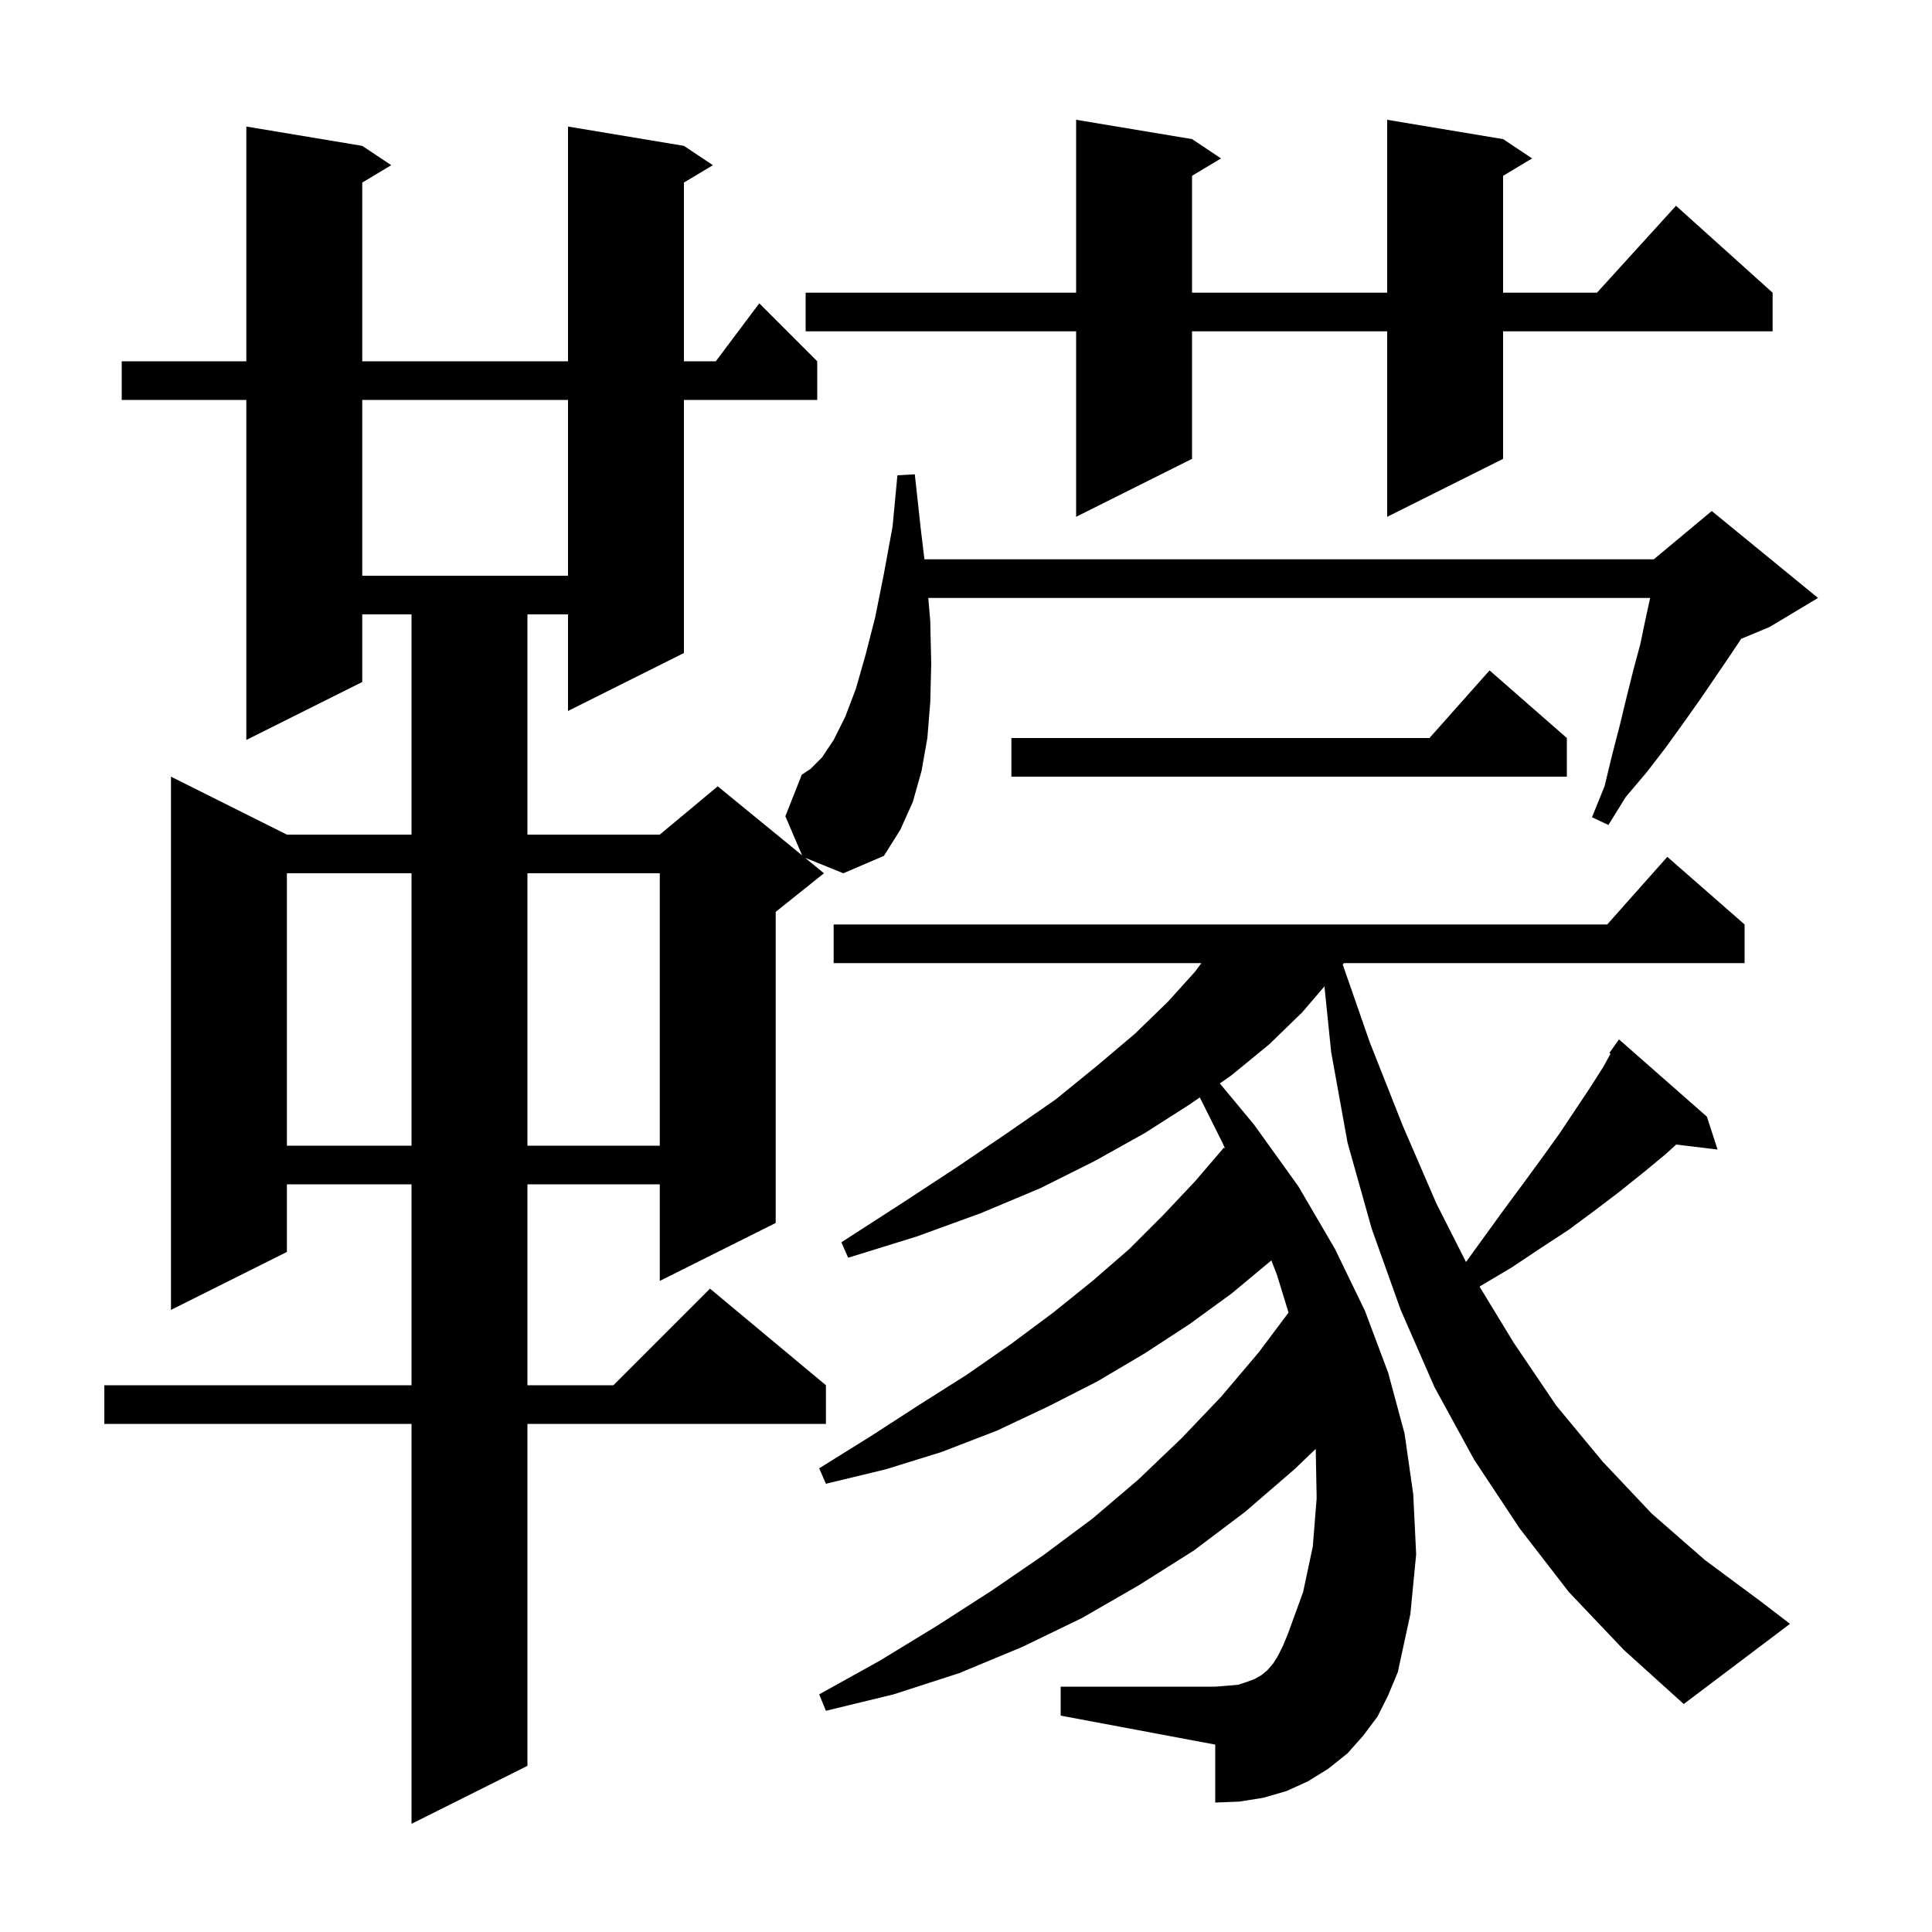 <svg xmlns="http://www.w3.org/2000/svg" xmlns:xlink="http://www.w3.org/1999/xlink" version="1.1" baseProfile="full" viewBox="0 0 200 200" width="200" height="200"><g fill="currentColor"><path d="M 162.4 164.8 L 157.3 158.2 L 152.6 151.1 L 148.5 143.6 L 145.0 135.6 L 142.0 127.2 L 139.5 118.3 L 137.8 108.9 L 137.107 102.109 L 134.8 104.8 L 131.4 108.1 L 127.5 111.3 L 126.274 112.155 L 129.8 116.4 L 134.4 122.8 L 138.2 129.3 L 141.3 135.7 L 143.7 142.1 L 145.4 148.4 L 146.3 154.7 L 146.6 160.9 L 146.0 167.1 L 144.7 173.1 L 143.7 175.5 L 142.6 177.7 L 141.1 179.7 L 139.5 181.5 L 137.5 183.1 L 135.4 184.4 L 133.2 185.4 L 130.8 186.1 L 128.3 186.5 L 125.8 186.6 L 125.8 180.6 L 109.8 177.6 L 109.8 174.6 L 125.8 174.6 L 127.1 174.5 L 128.2 174.4 L 129.1 174.1 L 129.9 173.8 L 130.6 173.4 L 131.2 172.9 L 131.8 172.2 L 132.3 171.4 L 132.8 170.4 L 133.3 169.2 L 134.9 164.8 L 135.9 160.1 L 136.3 155.1 L 136.204 149.988 L 134.0 152.1 L 128.9 156.5 L 123.6 160.5 L 117.9 164.1 L 112.0 167.5 L 105.8 170.5 L 99.3 173.2 L 92.5 175.4 L 85.5 177.1 L 84.8 175.4 L 91.1 171.9 L 97.0 168.3 L 102.6 164.7 L 108.0 161.0 L 113.1 157.2 L 117.8 153.2 L 122.3 148.9 L 126.4 144.6 L 130.3 140.0 L 133.389 135.881 L 132.2 132.0 L 131.609 130.476 L 127.5 133.9 L 123.1 137.1 L 118.5 140.1 L 113.6 143.0 L 108.5 145.6 L 103.2 148.1 L 97.5 150.3 L 91.7 152.1 L 85.5 153.6 L 84.8 152.0 L 90.1 148.7 L 95.2 145.4 L 100.1 142.3 L 104.7 139.1 L 109.0 135.9 L 113.1 132.6 L 116.9 129.3 L 120.4 125.8 L 123.7 122.3 L 126.7 118.8 L 126.821 118.909 L 126.6 118.4 L 124.201 113.602 L 123.2 114.3 L 118.5 117.3 L 113.3 120.2 L 107.7 123.0 L 101.5 125.6 L 94.9 128.0 L 87.8 130.2 L 87.1 128.6 L 93.3 124.6 L 99.1 120.8 L 104.4 117.2 L 109.3 113.8 L 113.6 110.3 L 117.5 107.0 L 120.9 103.7 L 123.7 100.6 L 124.367 99.7 L 86.3 99.7 L 86.3 95.7 L 166.378 95.7 L 172.6 88.7 L 180.6 95.7 L 180.6 99.7 L 139.118 99.7 L 138.998 99.845 L 141.8 107.9 L 145.2 116.5 L 148.7 124.6 L 151.76 130.64 L 155.7 125.2 L 157.7 122.5 L 159.6 119.9 L 161.4 117.4 L 164.6 112.6 L 166.0 110.4 L 166.721 109.079 L 166.6 109.0 L 167.6 107.6 L 176.7 115.6 L 177.8 119.0 L 173.518 118.483 L 172.4 119.5 L 170.1 121.4 L 167.6 123.4 L 165.1 125.3 L 162.4 127.3 L 159.5 129.2 L 156.5 131.2 L 153.3 133.1 L 153.163 133.19 L 156.7 139.0 L 161.1 145.5 L 165.9 151.3 L 171.0 156.7 L 176.5 161.5 L 182.3 165.8 L 185.3 168.1 L 174.3 176.4 L 168.1 170.8 Z M 29.7 90.4 L 29.7 118.6 L 42.6 118.6 L 42.6 90.4 Z M 54.6 90.4 L 54.6 118.6 L 68.3 118.6 L 68.3 90.4 Z M 83.342 88.798 L 85.3 90.4 L 80.3 94.4 L 80.3 126.6 L 68.3 132.6 L 68.3 122.6 L 54.6 122.6 L 54.6 143.4 L 63.5 143.4 L 73.5 133.4 L 85.5 143.4 L 85.5 147.4 L 54.6 147.4 L 54.6 182.8 L 42.6 188.8 L 42.6 147.4 L 10.8 147.4 L 10.8 143.4 L 42.6 143.4 L 42.6 122.6 L 29.7 122.6 L 29.7 129.6 L 17.7 135.6 L 17.7 80.4 L 29.7 86.4 L 42.6 86.4 L 42.6 63.6 L 37.5 63.6 L 37.5 70.6 L 25.5 76.6 L 25.5 41.4 L 12.6 41.4 L 12.6 37.4 L 25.5 37.4 L 25.5 13.1 L 37.5 15.1 L 40.5 17.1 L 37.5 18.9 L 37.5 37.4 L 58.8 37.4 L 58.8 13.1 L 70.8 15.1 L 73.8 17.1 L 70.8 18.9 L 70.8 37.4 L 74.1 37.4 L 78.6 31.4 L 84.6 37.4 L 84.6 41.4 L 70.8 41.4 L 70.8 67.6 L 58.8 73.6 L 58.8 63.6 L 54.6 63.6 L 54.6 86.4 L 68.3 86.4 L 74.3 81.4 L 83.034 88.546 L 81.3 84.5 L 83.0 80.2 L 83.9 79.6 L 85.1 78.4 L 86.3 76.6 L 87.5 74.2 L 88.6 71.3 L 89.6 67.8 L 90.6 63.9 L 91.5 59.4 L 92.4 54.5 L 92.9 49.2 L 94.7 49.1 L 95.3 54.6 L 95.696 57.9 L 171.2 57.9 L 177.2 52.9 L 188.2 61.9 L 183.2 64.9 L 180.246 66.131 L 179.0 68.0 L 176.0 72.4 L 174.3 74.8 L 172.5 77.3 L 170.5 79.9 L 168.3 82.5 L 166.5 85.4 L 164.8 84.6 L 166.1 81.4 L 166.9 78.1 L 167.7 75.0 L 168.4 72.1 L 169.1 69.3 L 169.8 66.7 L 170.3 64.3 L 170.8 62.0 L 170.818 61.9 L 96.096 61.9 L 96.3 64.3 L 96.4 68.7 L 96.3 72.7 L 96.0 76.4 L 95.4 79.8 L 94.5 83.0 L 93.2 85.9 L 91.5 88.6 L 87.3 90.4 Z M 162.2 76.4 L 162.2 80.4 L 104.7 80.4 L 104.7 76.4 L 147.978 76.4 L 154.2 69.4 Z M 37.5 41.4 L 37.5 59.6 L 58.8 59.6 L 58.8 41.4 Z M 155.6 14.4 L 158.6 16.4 L 155.6 18.2 L 155.6 30.3 L 165.318 30.3 L 173.5 21.3 L 183.5 30.3 L 183.5 34.3 L 155.6 34.3 L 155.6 47.5 L 143.6 53.5 L 143.6 34.3 L 123.4 34.3 L 123.4 47.5 L 111.4 53.5 L 111.4 34.3 L 83.4 34.3 L 83.4 30.3 L 111.4 30.3 L 111.4 12.4 L 123.4 14.4 L 126.4 16.4 L 123.4 18.2 L 123.4 30.3 L 143.6 30.3 L 143.6 12.4 Z "/></g></svg>